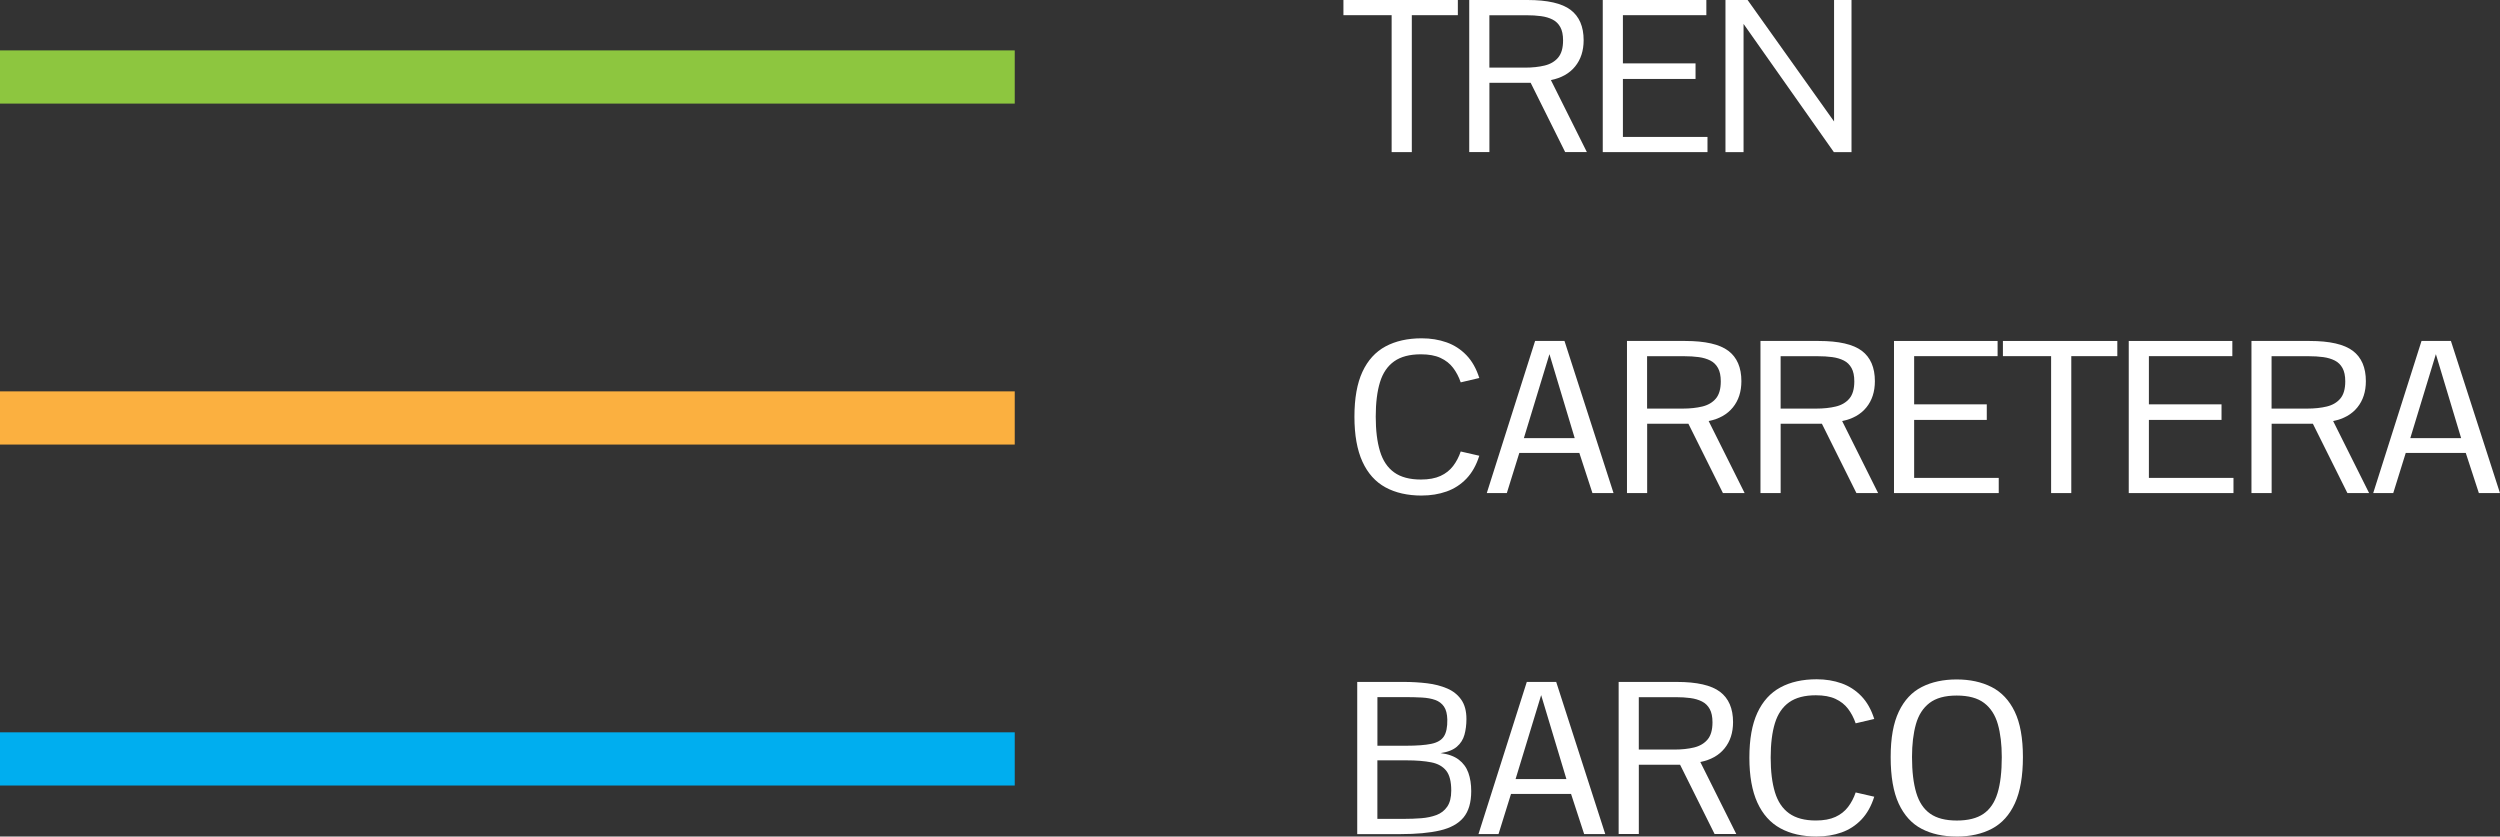 <?xml version="1.0" encoding="UTF-8"?>
<svg id="Capa_2" data-name="Capa 2" xmlns="http://www.w3.org/2000/svg" viewBox="0 0 704.91 235.87">
  <rect x="0" y="0" width="704.91" height="235.87" fill="#333333" stroke="none"/>
  <defs>
    <style>
      .cls-1 {
        stroke: #00aeef;
      }

      .cls-1, .cls-2, .cls-3 {
        fill: none;
        stroke-miterlimit: 10;
        stroke-width: 15px;
      }

      .cls-2 {
        stroke: #8dc63f;
      }

      .cls-4 {
        fill: #fff;
      }

      .cls-3 {
        stroke: #fbb040;
      }
    </style>
  </defs>
  <g id="Layer_1" data-name="Layer 1">
    <g>
      <line class="cls-2" y1="21.71" x2="286.12" y2="21.71"/>
      <g>
        <path class="cls-4" d="M392.39,42.89V4.28h-13.59V0h32.26v4.28h-12.98v38.61h-5.68Z"/>
        <path class="cls-4" d="M414.27,42.89V0h16.41c5.66,0,9.72.93,12.17,2.78,2.45,1.86,3.68,4.71,3.68,8.55,0,2.97-.8,5.44-2.4,7.41-1.6,1.97-3.88,3.25-6.83,3.84l10.14,20.3h-6.12l-9.73-19.54h-11.63v19.54h-5.68ZM419.96,19.07h10.02c2.09,0,3.94-.2,5.55-.59s2.88-1.14,3.81-2.24c.93-1.1,1.39-2.72,1.39-4.85,0-1.56-.26-2.81-.78-3.75-.52-.94-1.24-1.65-2.17-2.12-.93-.48-2.02-.8-3.28-.97s-2.62-.25-4.09-.25h-10.46v14.77Z"/>
        <path class="cls-4" d="M451.92,42.89V0h29.21v4.28h-23.53v13.59h20.48v4.39h-20.48v16.35h23.85v4.28h-29.53Z"/>
        <path class="cls-4" d="M486.52,42.89V0h6.24l24.38,34.25V0h4.92v42.89h-4.98l-25.46-36.15v36.15h-5.1Z"/>
      </g>
      <line class="cls-3" y1="117.85" x2="286.12" y2="117.85"/>
      <g>
        <path class="cls-4" d="M400.88,139.73c-3.98,0-7.39-.77-10.22-2.31-2.83-1.54-5-3.96-6.5-7.24-1.5-3.28-2.26-7.51-2.26-12.69s.75-9.41,2.26-12.66c1.5-3.24,3.67-5.62,6.5-7.15,2.83-1.52,6.24-2.29,10.22-2.29,2.52,0,4.85.38,7,1.14,2.15.76,4.01,1.97,5.6,3.62s2.79,3.79,3.63,6.43l-5.24,1.23c-.53-1.54-1.25-2.91-2.15-4.1s-2.09-2.12-3.56-2.8-3.3-1.01-5.51-1.01c-3.16,0-5.68.66-7.54,1.98-1.87,1.32-3.2,3.28-4,5.87-.8,2.6-1.2,5.84-1.2,9.73s.4,7.12,1.2,9.76c.8,2.64,2.13,4.62,4,5.96,1.86,1.34,4.38,2.01,7.54,2.01,2.21,0,4.04-.34,5.51-1.01s2.65-1.61,3.56-2.8,1.63-2.56,2.15-4.1l5.24,1.2c-.84,2.66-2.05,4.81-3.63,6.46s-3.45,2.86-5.6,3.62c-2.15.76-4.48,1.14-7,1.14Z"/>
        <path class="cls-4" d="M419.22,139.03l13.62-42.89h8.29l13.83,42.89h-5.95l-3.69-11.31h-16.93l-3.52,11.31h-5.65ZM429.68,123.53h14.33l-7.12-23.67-7.21,23.67Z"/>
        <path class="cls-4" d="M458.75,139.03v-42.89h16.41c5.66,0,9.72.93,12.17,2.78s3.68,4.71,3.68,8.55c0,2.97-.8,5.44-2.4,7.41s-3.88,3.25-6.83,3.84l10.14,20.3h-6.12l-9.73-19.54h-11.63v19.54h-5.68ZM464.43,115.21h10.02c2.09,0,3.94-.2,5.55-.59s2.88-1.14,3.81-2.24,1.39-2.72,1.39-4.85c0-1.56-.26-2.81-.78-3.75s-1.24-1.65-2.17-2.12-2.02-.8-3.28-.97-2.62-.25-4.09-.25h-10.46v14.77Z"/>
        <path class="cls-4" d="M496.39,139.03v-42.89h16.41c5.66,0,9.72.93,12.17,2.78s3.68,4.71,3.68,8.55c0,2.97-.8,5.44-2.4,7.41s-3.88,3.25-6.83,3.84l10.14,20.3h-6.12l-9.73-19.54h-11.63v19.54h-5.68ZM502.08,115.21h10.02c2.09,0,3.94-.2,5.55-.59s2.88-1.14,3.81-2.24,1.39-2.72,1.39-4.85c0-1.56-.26-2.81-.78-3.75s-1.24-1.65-2.17-2.12-2.02-.8-3.28-.97-2.62-.25-4.09-.25h-10.46v14.77Z"/>
        <path class="cls-4" d="M534.04,139.03v-42.89h29.21v4.28h-23.53v13.59h20.48v4.39h-20.48v16.35h23.85v4.28h-29.53Z"/>
        <path class="cls-4" d="M578.34,139.03v-38.61h-13.59v-4.28h32.26v4.28h-12.98v38.61h-5.68Z"/>
        <path class="cls-4" d="M600.23,139.03v-42.89h29.21v4.28h-23.53v13.59h20.48v4.39h-20.48v16.35h23.85v4.28h-29.53Z"/>
        <path class="cls-4" d="M634.83,139.03v-42.89h16.41c5.66,0,9.72.93,12.17,2.78s3.68,4.71,3.68,8.55c0,2.97-.8,5.44-2.4,7.41s-3.88,3.25-6.83,3.84l10.14,20.3h-6.12l-9.73-19.54h-11.63v19.54h-5.68ZM640.51,115.21h10.02c2.09,0,3.94-.2,5.55-.59s2.88-1.14,3.81-2.24,1.39-2.72,1.39-4.85c0-1.56-.26-2.81-.78-3.75s-1.24-1.65-2.17-2.12-2.02-.8-3.28-.97-2.62-.25-4.09-.25h-10.46v14.77Z"/>
        <path class="cls-4" d="M669.16,139.03l13.62-42.89h8.29l13.83,42.89h-5.95l-3.69-11.31h-16.93l-3.52,11.31h-5.65ZM679.62,123.53h14.33l-7.12-23.67-7.21,23.67Z"/>
      </g>
      <line class="cls-1" y1="213.99" x2="286.12" y2="213.99"/>
      <g>
        <path class="cls-4" d="M382.69,235.17v-42.89h13.24c2.21,0,4.35.13,6.45.38,2.09.25,3.97.74,5.64,1.45s3,1.76,3.98,3.15c.99,1.39,1.48,3.21,1.48,5.48,0,1.62-.19,3.1-.56,4.44-.37,1.34-1.08,2.46-2.14,3.37s-2.59,1.51-4.6,1.8c2.17.27,3.88.89,5.14,1.85s2.16,2.19,2.7,3.69c.54,1.5.81,3.23.81,5.19,0,3.2-.73,5.68-2.18,7.43-1.46,1.75-3.66,2.96-6.62,3.65s-6.68,1.03-11.15,1.03h-12.19ZM388.37,210.27h8.12c3.01,0,5.36-.18,7.06-.53s2.89-1.05,3.57-2.09c.68-1.04,1.01-2.63.97-4.76-.04-1.58-.35-2.8-.94-3.66s-1.41-1.48-2.46-1.86-2.31-.61-3.76-.69c-1.46-.08-3.05-.12-4.79-.12h-7.76v13.71ZM388.37,230.89h7.59c1.62,0,3.21-.06,4.78-.18,1.56-.12,2.98-.42,4.26-.89,1.28-.48,2.3-1.26,3.06-2.36s1.14-2.61,1.14-4.54c0-2.54-.47-4.41-1.42-5.61-.95-1.2-2.35-1.99-4.22-2.36-1.87-.37-4.17-.56-6.9-.56h-8.29v16.49Z"/>
        <path class="cls-4" d="M416.88,235.17l13.62-42.89h8.29l13.83,42.89h-5.95l-3.69-11.31h-16.93l-3.52,11.31h-5.65ZM427.34,219.67h14.33l-7.12-23.67-7.21,23.67Z"/>
        <path class="cls-4" d="M456.4,235.17v-42.89h16.41c5.66,0,9.72.93,12.17,2.78s3.68,4.71,3.68,8.55c0,2.97-.8,5.44-2.4,7.41s-3.88,3.25-6.83,3.84l10.14,20.3h-6.12l-9.73-19.54h-11.63v19.54h-5.68ZM462.09,211.35h10.02c2.09,0,3.94-.2,5.55-.59s2.88-1.14,3.81-2.24,1.39-2.72,1.39-4.85c0-1.56-.26-2.81-.78-3.75s-1.24-1.65-2.17-2.12-2.02-.8-3.28-.97-2.62-.25-4.09-.25h-10.46v14.77Z"/>
        <path class="cls-4" d="M512.24,235.87c-3.98,0-7.39-.77-10.22-2.31s-5-3.96-6.5-7.24-2.26-7.51-2.26-12.69.75-9.41,2.26-12.66,3.67-5.62,6.5-7.15,6.24-2.29,10.22-2.29c2.52,0,4.85.38,7,1.14s4.01,1.97,5.6,3.62,2.79,3.79,3.63,6.43l-5.24,1.23c-.53-1.54-1.25-2.91-2.15-4.1s-2.09-2.12-3.56-2.8-3.3-1.01-5.51-1.01c-3.16,0-5.68.66-7.54,1.98s-3.2,3.28-4,5.87-1.2,5.84-1.2,9.73.4,7.12,1.2,9.76,2.13,4.62,4,5.96,4.38,2.01,7.54,2.01c2.21,0,4.04-.34,5.51-1.01s2.65-1.61,3.56-2.8,1.63-2.56,2.15-4.1l5.24,1.2c-.84,2.66-2.05,4.81-3.63,6.46s-3.45,2.86-5.6,3.62-4.48,1.14-7,1.14Z"/>
        <path class="cls-4" d="M551.68,235.87c-3.79,0-7.08-.73-9.86-2.18s-4.93-3.82-6.45-7.09c-1.51-3.27-2.27-7.64-2.27-13.11s.77-9.63,2.3-12.85c1.53-3.21,3.7-5.53,6.49-6.94,2.79-1.42,6.06-2.12,9.81-2.12s7.06.71,9.86,2.14c2.8,1.43,4.98,3.74,6.52,6.94,1.54,3.2,2.31,7.47,2.31,12.8s-.75,9.76-2.26,13.04c-1.5,3.28-3.65,5.66-6.45,7.15-2.79,1.48-6.13,2.23-10.02,2.23ZM551.74,231.36c3.18,0,5.7-.63,7.54-1.9s3.16-3.22,3.96-5.86,1.19-6.01,1.19-10.11c0-3.59-.37-6.69-1.11-9.29-.74-2.6-2.03-4.59-3.87-5.99-1.84-1.4-4.41-2.09-7.73-2.09s-5.83.7-7.66,2.09c-1.83,1.4-3.11,3.39-3.84,5.99s-1.1,5.68-1.1,9.26c0,4.04.4,7.39,1.19,10.05s2.1,4.63,3.94,5.92c1.83,1.29,4.34,1.93,7.5,1.93Z"/>
      </g>
    </g>
  </g>
</svg>